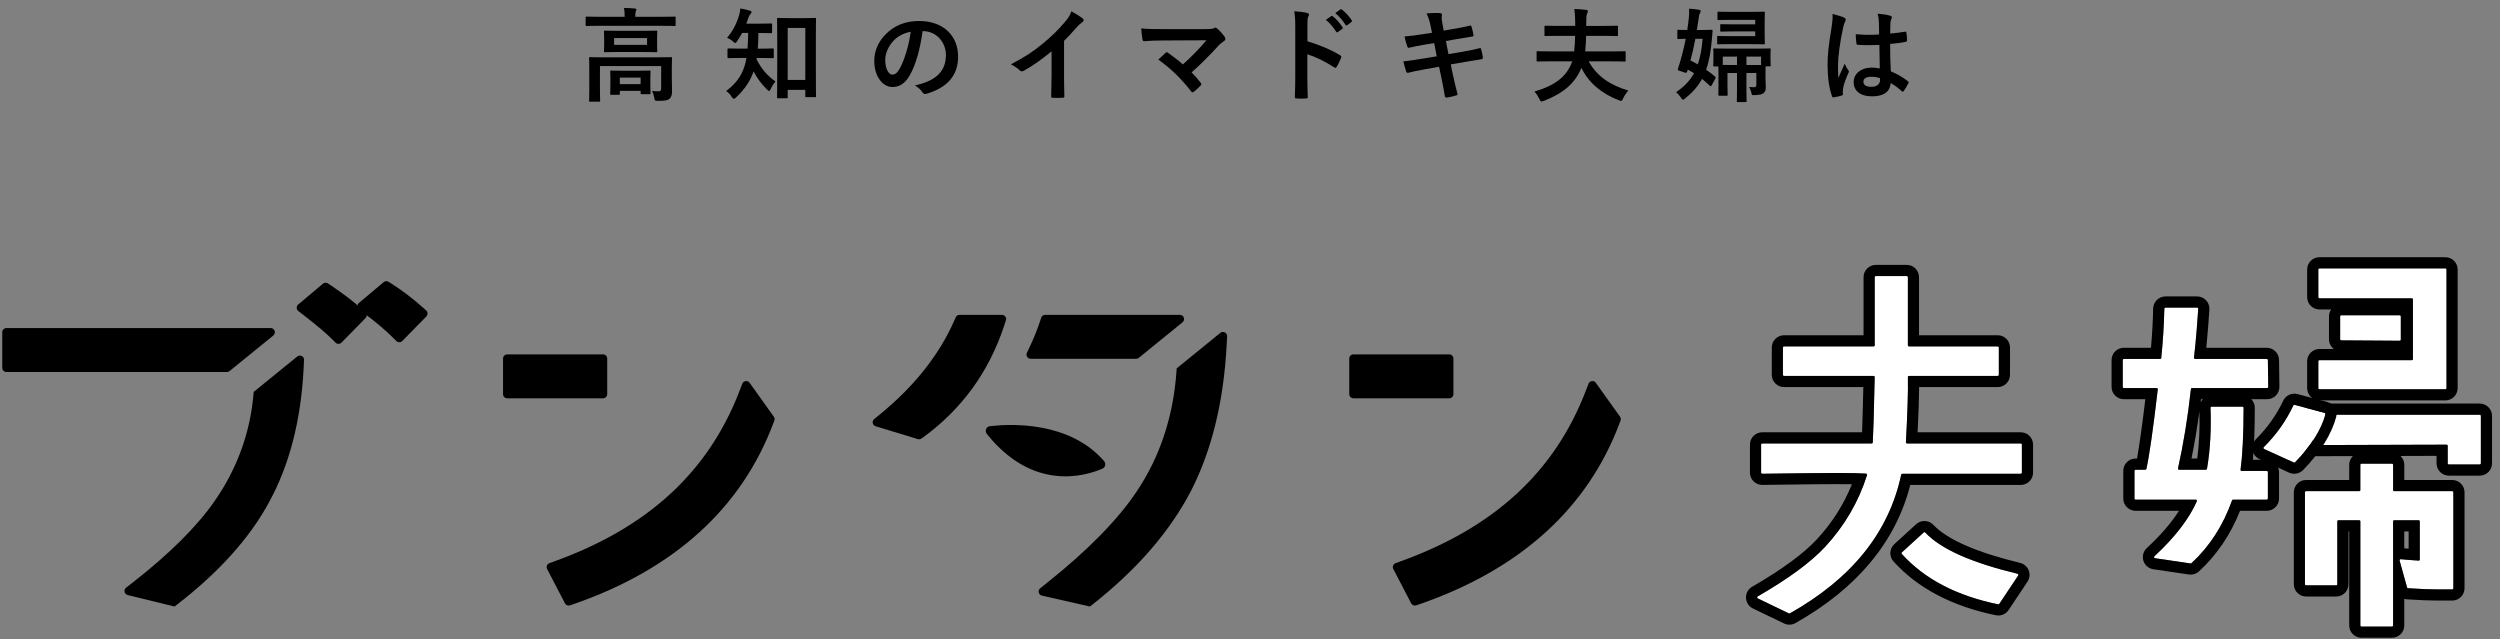 <?xml version="1.0" encoding="utf-8"?>
<!-- Generator: Adobe Illustrator 15.0.0, SVG Export Plug-In  -->
<!DOCTYPE svg PUBLIC "-//W3C//DTD SVG 1.1//EN" "http://www.w3.org/Graphics/SVG/1.1/DTD/svg11.dtd">
<svg version="1.1"
	 xmlns="http://www.w3.org/2000/svg" xmlns:xlink="http://www.w3.org/1999/xlink" xmlns:a="http://ns.adobe.com/AdobeSVGViewerExtensions/3.0/"
	 x="0px" y="0px" width="313px" height="80px" viewBox="-0.283 -1 313 80" enable-background="new -0.283 -1 313 80"
	 xml:space="preserve">
<rect x="-0.283" y="-1" width="313" height="80" fill="#808080" stroke="none"/>
<defs>
</defs>
<path d="M74.808,2.23c-1.154,0-1.551,0.025-1.628,0.025c-0.128,0-0.141-0.013-0.141-0.142V1.218c0-0.129,0.013-0.142,0.141-0.142
	c0.077,0,0.474,0.026,1.628,0.026h3.115V1.063c0-0.423-0.014-0.756-0.09-1.063c0.474,0,0.923,0.025,1.359,0.063
	c0.127,0.014,0.205,0.064,0.205,0.129c0,0.09-0.053,0.153-0.091,0.256c-0.026,0.103-0.051,0.27-0.051,0.615v0.039h3.281
	c1.153,0,1.551-0.026,1.627-0.026c0.129,0,0.141,0.013,0.141,0.142v0.896c0,0.129-0.012,0.142-0.141,0.142
	c-0.076,0-0.474-0.025-1.627-0.025H74.808z M83.831,8.806c0,0.691,0.025,1.23,0.025,1.627c0,0.347-0.051,0.692-0.308,0.924
	c-0.229,0.205-0.524,0.269-1.448,0.269c-0.397,0-0.41-0.025-0.474-0.397c-0.052-0.308-0.154-0.628-0.269-0.846
	c0.383,0.038,0.549,0.051,0.819,0.051c0.205,0,0.32-0.089,0.32-0.358V7.268h-7.665v2.871c0,0.948,0.025,1.384,0.025,1.448
	c0,0.128-0.013,0.141-0.141,0.141h-1.102c-0.129,0-0.141-0.013-0.141-0.141c0-0.077,0.024-0.462,0.024-1.448V7.651
	c0-0.896-0.024-1.281-0.024-1.358c0-0.128,0.012-0.141,0.141-0.141c0.089,0,0.513,0.025,1.729,0.025h6.64
	c1.218,0,1.641-0.025,1.73-0.025c0.128,0,0.141,0.013,0.141,0.141c0,0.077-0.025,0.525-0.025,1.461V8.806z M80.217,2.858
	c1.166,0,1.576-0.026,1.653-0.026c0.128,0,0.141,0.014,0.141,0.142c0,0.09-0.025,0.282-0.025,0.833v0.782
	c0,0.525,0.025,0.73,0.025,0.807c0,0.129-0.013,0.142-0.141,0.142c-0.077,0-0.487-0.025-1.653-0.025h-3.089
	c-1.167,0-1.577,0.025-1.654,0.025c-0.128,0-0.141-0.013-0.141-0.142c0-0.076,0.025-0.281,0.025-0.807V3.807
	c0-0.551-0.025-0.743-0.025-0.833c0-0.128,0.013-0.142,0.141-0.142c0.077,0,0.487,0.026,1.654,0.026H80.217z M76.256,10.869
	c-0.128,0-0.142-0.013-0.142-0.142c0-0.089,0.027-0.295,0.027-1.474V8.779c0-0.486-0.027-0.73-0.027-0.807
	c0-0.129,0.014-0.142,0.142-0.142c0.077,0,0.41,0.025,1.384,0.025h2c0.961,0,1.295-0.025,1.385-0.025
	c0.129,0,0.141,0.013,0.141,0.142c0,0.076-0.025,0.308-0.025,0.679v0.564c0,1.153,0.025,1.358,0.025,1.436
	c0,0.128-0.012,0.141-0.141,0.141h-0.949c-0.141,0-0.153-0.013-0.153-0.141v-0.27h-2.603v0.346c0,0.129-0.013,0.142-0.141,0.142
	H76.256z M80.729,3.769h-4.127v0.846h4.127V3.769z M77.319,9.536h2.603v-0.82h-2.603V9.536z"/>
<path d="M94.466,6.255c0,0.063-0.013,0.115-0.025,0.166c0.627,1.257,1.358,2.064,2.371,2.782c-0.205,0.218-0.449,0.576-0.603,0.936
	c-0.077,0.179-0.128,0.256-0.192,0.256s-0.141-0.063-0.27-0.192c-0.704-0.705-1.23-1.371-1.678-2.256
	c-0.398,1.153-1.116,2.256-2.219,3.269c-0.115,0.103-0.191,0.154-0.256,0.154c-0.09,0-0.167-0.09-0.27-0.244
	c-0.192-0.308-0.422-0.551-0.692-0.73c1.437-1.076,2.115-2.217,2.448-3.652c0.039-0.154,0.064-0.321,0.09-0.487h-0.68
	c-1.088,0-1.461,0.025-1.537,0.025c-0.141,0-0.154-0.013-0.154-0.153V5.19c0-0.115,0.014-0.128,0.154-0.128
	c0.076,0,0.449,0.025,1.537,0.025h0.82c0.051-0.602,0.064-1.269,0.077-1.961h-0.756c-0.192,0.347-0.397,0.692-0.614,1.013
	c-0.104,0.167-0.168,0.244-0.244,0.244c-0.078,0-0.154-0.064-0.295-0.192c-0.257-0.244-0.514-0.359-0.73-0.462
	c0.705-0.82,1.191-1.769,1.512-2.846c0.09-0.281,0.116-0.513,0.141-0.82c0.424,0.064,0.809,0.154,1.192,0.27
	c0.142,0.038,0.218,0.09,0.218,0.18c0,0.077-0.037,0.128-0.115,0.218c-0.076,0.09-0.18,0.18-0.27,0.475
	c-0.076,0.243-0.166,0.499-0.27,0.756h1.514c1.115,0,1.486-0.025,1.564-0.025c0.141,0,0.152,0.013,0.152,0.141v0.936
	c0,0.128-0.012,0.142-0.152,0.142c-0.078,0-0.449-0.026-1.564-0.026c-0.014,0.667-0.025,1.32-0.077,1.961h0.308
	c1.103,0,1.475-0.025,1.551-0.025c0.129,0,0.141,0.013,0.141,0.128v0.937c0,0.141-0.012,0.153-0.141,0.153
	c-0.076,0-0.448-0.025-1.551-0.025H94.466z M97.146,11.305c-0.129,0-0.142-0.013-0.142-0.141c0-0.09,0.024-0.782,0.024-3.858V4.319
	c0-2.141-0.024-2.858-0.024-2.948c0-0.115,0.013-0.128,0.142-0.128c0.09,0,0.422,0.025,1.396,0.025h1.794
	c0.987,0,1.319-0.025,1.397-0.025c0.141,0,0.153,0.013,0.153,0.128c0,0.077-0.024,0.795-0.024,2.563v3.307
	c0,3.013,0.024,3.705,0.024,3.781c0,0.129-0.013,0.142-0.153,0.142h-1.052c-0.128,0-0.141-0.013-0.141-0.142v-0.769h-2.204v0.91
	c0,0.128-0.014,0.141-0.143,0.141H97.146z M98.337,9.011h2.205V2.499h-2.205V9.011z"/>
<path d="M115.226,2.897c-0.295,2.179-0.832,4.179-1.602,5.523c-0.553,0.961-1.219,1.475-2.18,1.475
	c-1.127,0-2.269-1.204-2.269-3.294c0-1.231,0.525-2.409,1.448-3.332c1.077-1.077,2.436-1.642,4.166-1.642
	c3.076,0,4.883,1.897,4.883,4.448c0,2.383-1.346,3.883-3.947,4.666c-0.27,0.076-0.385,0.025-0.552-0.232
	c-0.141-0.218-0.409-0.513-0.897-0.808c2.166-0.512,3.871-1.409,3.871-3.832c0-1.525-1.153-2.973-2.871-2.973H115.226z
	 M111.547,4.14c-0.614,0.692-1,1.552-1,2.371c0,1.181,0.476,1.833,0.872,1.833c0.333,0,0.615-0.166,0.961-0.78
	c0.564-1.039,1.141-2.886,1.359-4.589C112.842,3.154,112.124,3.512,111.547,4.14"/>
<path d="M132.936,8.356c0,0.886,0.013,1.642,0.038,2.666c0.013,0.167-0.051,0.219-0.191,0.219c-0.41,0.025-0.871,0.025-1.283,0
	c-0.141,0-0.191-0.052-0.178-0.205c0.012-0.923,0.051-1.756,0.051-2.627V5.422c-1.129,0.949-2.5,1.922-3.525,2.461
	c-0.064,0.038-0.128,0.051-0.191,0.051c-0.104,0-0.18-0.038-0.27-0.128c-0.295-0.295-0.719-0.551-1.102-0.756
	c1.768-0.91,2.857-1.654,4.037-2.628c1.012-0.833,1.934-1.729,2.729-2.678c0.436-0.514,0.603-0.771,0.808-1.321
	c0.577,0.321,1.141,0.666,1.422,0.898c0.077,0.051,0.104,0.128,0.104,0.191c0,0.104-0.077,0.218-0.18,0.282
	c-0.218,0.141-0.422,0.333-0.769,0.705c-0.5,0.602-0.976,1.102-1.5,1.615V8.356z"/>
<path d="M150.646,2.641c0.744,0,0.896-0.038,1.064-0.115c0.063-0.038,0.127-0.064,0.179-0.064c0.077,0,0.153,0.038,0.218,0.104
	c0.348,0.307,0.641,0.628,0.924,1.024c0.063,0.104,0.103,0.193,0.103,0.282c0,0.103-0.052,0.192-0.167,0.269
	c-0.27,0.192-0.448,0.309-0.615,0.487c-1.102,1.218-2.294,2.41-3.448,3.436c0.41,0.409,0.757,0.808,1.128,1.281
	c0.064,0.077,0.09,0.128,0.09,0.193c0,0.063-0.039,0.127-0.115,0.205c-0.256,0.255-0.538,0.525-0.834,0.755
	c-0.063,0.04-0.114,0.065-0.166,0.065c-0.051,0-0.103-0.039-0.153-0.115c-1.244-1.604-2.538-2.859-4.115-3.987
	c0.257-0.244,0.692-0.654,0.923-0.858c0.051-0.038,0.104-0.064,0.142-0.064c0.052,0,0.103,0.039,0.179,0.09
	c0.667,0.487,1.282,0.937,1.821,1.437c1.075-0.937,2.012-1.924,2.96-3.026l-5.396,0.026c-0.742,0-1.691,0.025-2.384,0.09
	c-0.166,0-0.205-0.076-0.231-0.231c-0.075-0.448-0.127-0.896-0.152-1.371c0.871,0.09,1.908,0.09,2.794,0.09H150.646z"/>
<path d="M163.408,4.165c1.563,0.488,2.808,0.988,4.076,1.744c0.141,0.077,0.204,0.167,0.141,0.333
	c-0.167,0.423-0.372,0.821-0.551,1.116c-0.052,0.089-0.103,0.14-0.167,0.14c-0.039,0-0.09-0.012-0.141-0.063
	c-1.18-0.757-2.334-1.32-3.371-1.642v2.833c0,0.833,0.025,1.589,0.051,2.512c0.013,0.154-0.051,0.192-0.23,0.192
	c-0.371,0.027-0.77,0.027-1.141,0c-0.18,0-0.244-0.038-0.244-0.192c0.038-0.947,0.053-1.703,0.053-2.523V2.308
	c0-0.962-0.039-1.385-0.129-1.897c0.59,0.039,1.23,0.103,1.602,0.206c0.18,0.038,0.244,0.115,0.244,0.217
	c0,0.077-0.039,0.18-0.104,0.295c-0.089,0.166-0.089,0.488-0.089,1.205V4.165z M166.394,1.013c0.064-0.052,0.117-0.038,0.192,0.025
	c0.398,0.308,0.859,0.821,1.218,1.371c0.051,0.078,0.051,0.142-0.039,0.206l-0.537,0.396c-0.09,0.064-0.153,0.053-0.217-0.037
	c-0.386-0.591-0.795-1.077-1.295-1.487L166.394,1.013z M167.535,0.18c0.077-0.052,0.115-0.038,0.192,0.025
	c0.475,0.359,0.936,0.871,1.218,1.321c0.051,0.076,0.063,0.152-0.039,0.229l-0.513,0.398c-0.103,0.077-0.166,0.038-0.217-0.039
	c-0.347-0.551-0.756-1.039-1.283-1.474L167.535,0.18z"/>
<path d="M178.837,2.281c-0.129-0.641-0.27-1.103-0.514-1.603c0.553-0.038,1.116-0.076,1.667-0.038
	c0.166,0.013,0.257,0.065,0.257,0.193c0,0.14-0.078,0.372,0.025,0.923l0.191,1.076l1.052-0.18c0.731-0.129,1.628-0.281,2.294-0.462
	c0.064,0,0.115,0.053,0.141,0.143c0.104,0.333,0.18,0.666,0.258,1.101c0,0.09-0.064,0.129-0.193,0.143
	c-0.59,0.102-1.499,0.242-2.141,0.357l-1.127,0.205l0.319,1.641l1.858-0.319c0.91-0.154,1.539-0.295,2.013-0.423
	c0.167-0.038,0.205,0.013,0.218,0.14c0.09,0.321,0.167,0.642,0.219,1.026c0,0.114-0.064,0.205-0.192,0.218
	c-0.386,0.051-1.154,0.179-2.063,0.334l-1.77,0.307l0.295,1.423c0.18,0.858,0.398,1.68,0.564,2.319
	c0.013,0.065-0.052,0.104-0.166,0.142c-0.271,0.09-0.821,0.219-1.168,0.27c-0.166,0.012-0.244-0.051-0.256-0.154
	c-0.09-0.474-0.23-1.372-0.41-2.191l-0.32-1.513l-1.743,0.309c-0.871,0.152-1.589,0.307-2.077,0.435
	c-0.141,0.051-0.242,0.013-0.294-0.141c-0.128-0.371-0.257-0.859-0.358-1.27c0.781-0.09,1.461-0.191,2.383-0.346l1.795-0.294
	l-0.32-1.654l-1.205,0.193c-0.705,0.115-1.564,0.294-1.91,0.383c-0.128,0.039-0.191,0-0.242-0.128
	c-0.117-0.294-0.283-0.922-0.359-1.281c0.691-0.052,1.396-0.141,2.281-0.282l1.166-0.18L178.837,2.281z"/>
<path d="M193.88,6.678c-1.166,0-1.563,0.025-1.641,0.025c-0.129,0-0.141-0.012-0.141-0.14V5.55c0-0.128,0.012-0.141,0.141-0.141
	c0.078,0,0.475,0.026,1.641,0.026h2.923c0.077-0.604,0.103-1.282,0.115-1.948h-1.935c-1.256,0-1.692,0.025-1.756,0.025
	c-0.129,0-0.142-0.014-0.142-0.142V2.359c0-0.128,0.013-0.143,0.142-0.143c0.063,0,0.5,0.026,1.756,0.026h1.947V1.821
	c0-0.629-0.025-1.128-0.103-1.693c0.5,0.014,1,0.053,1.461,0.104c0.18,0.024,0.231,0.102,0.231,0.179
	c0,0.128-0.064,0.206-0.115,0.321c-0.064,0.152-0.09,0.512-0.09,1.09v0.422h2.076c1.256,0,1.691-0.026,1.756-0.026
	c0.129,0,0.141,0.015,0.141,0.143v1.012c0,0.128-0.012,0.142-0.141,0.142c-0.064,0-0.5-0.025-1.756-0.025h-2.09
	c-0.013,0.64-0.051,1.307-0.115,1.948h3.281c1.154,0,1.551-0.026,1.629-0.026c0.141,0,0.153,0.013,0.153,0.141v1.014
	c0,0.128-0.013,0.14-0.153,0.14c-0.078,0-0.475-0.025-1.629-0.025h-2.845c1.012,1.858,2.717,2.999,4.96,3.653
	c-0.256,0.309-0.475,0.616-0.641,0.975c-0.115,0.242-0.154,0.319-0.256,0.319c-0.064,0-0.154-0.024-0.295-0.077
	c-2.205-0.857-3.795-2.217-4.679-4.062c-0.771,1.909-2.229,3.178-4.704,4.139c-0.141,0.052-0.23,0.077-0.295,0.077
	c-0.115,0-0.154-0.077-0.256-0.307c-0.18-0.36-0.372-0.654-0.629-0.937c2.59-0.757,4.076-1.885,4.73-3.781H193.88z"/>
<path d="M209.719,2.858c0-0.115,0.013-0.129,0.128-0.129c0.064,0,0.346,0.026,1.115,0.026c0.077-0.487,0.141-0.987,0.191-1.487
	c0.039-0.32,0.064-0.73,0.039-1.179c0.461,0.025,0.91,0.076,1.27,0.141c0.128,0.025,0.179,0.077,0.179,0.154
	c0,0.063-0.013,0.141-0.09,0.269c-0.077,0.115-0.114,0.27-0.153,0.577l-0.23,1.525h0.474c0.949,0,1.243-0.026,1.32-0.026
	c0.142,0,0.18,0.026,0.167,0.154c-0.038,0.372-0.064,0.692-0.077,0.948c-0.128,1.551-0.346,2.82-0.731,3.896
	c0.386,0.257,0.756,0.552,1.129,0.859c0.103,0.089,0.09,0.115,0.013,0.269l-0.435,0.808c-0.053,0.09-0.09,0.128-0.129,0.128
	s-0.078-0.013-0.129-0.063c-0.32-0.308-0.641-0.59-0.961-0.847c-0.513,0.937-1.193,1.705-2.09,2.423
	c-0.141,0.115-0.23,0.18-0.294,0.18c-0.077,0-0.142-0.09-0.271-0.282c-0.178-0.256-0.371-0.487-0.588-0.666
	c0.974-0.654,1.717-1.397,2.242-2.372c-0.269-0.166-0.525-0.308-0.781-0.448l-0.078,0.23c-0.051,0.153-0.088,0.205-0.307,0.142
	l-0.705-0.244c-0.166-0.051-0.18-0.076-0.141-0.244c0.333-0.986,0.691-2.307,0.975-3.742c-0.629,0.014-0.859,0.026-0.924,0.026
	c-0.115,0-0.128-0.013-0.128-0.142V2.858z M211.976,3.857c-0.181,1-0.398,1.91-0.615,2.718c0.319,0.153,0.627,0.32,0.922,0.487
	c0.308-0.885,0.5-1.936,0.602-3.205H211.976z M220.755,8.677c0,0.629,0.038,0.897,0.038,1.244s-0.052,0.551-0.308,0.756
	c-0.18,0.141-0.475,0.205-1.051,0.23c-0.397,0.025-0.385,0.013-0.462-0.358c-0.051-0.231-0.153-0.475-0.282-0.654
	c0.231,0.013,0.424,0.026,0.642,0.026c0.192,0,0.28-0.077,0.28-0.321V8.139h-1.242V10.1c0,0.987,0.025,1.475,0.025,1.551
	c0,0.117-0.013,0.129-0.154,0.129h-0.935c-0.129,0-0.141-0.012-0.141-0.129c0-0.089,0.024-0.563,0.024-1.551V8.139h-1.191v1.59
	c0,0.691,0.025,1.039,0.025,1.115c0,0.128-0.013,0.141-0.141,0.141h-0.885c-0.141,0-0.141-0.013-0.141-0.141
	c0-0.09,0.013-0.424,0.013-1.18v-1.32c0-0.59-0.013-0.884-0.013-1.025h-0.487c-0.14,0-0.154-0.013-0.154-0.141
	c0-0.09,0.026-0.218,0.026-1.103V5.742c0-0.308-0.026-0.462-0.026-0.538c0-0.129,0.015-0.142,0.154-0.142
	c0.077,0,0.5,0.025,1.718,0.025h3.46c1.218,0,1.654-0.025,1.718-0.025c0.129,0,0.141,0.013,0.141,0.142
	c0,0.076-0.024,0.23-0.024,0.461v0.41c0,0.857,0.024,1,0.024,1.077c0,0.141-0.012,0.153-0.141,0.153h-0.486
	c-0.014,0.141-0.025,0.487-0.025,1.141V8.677z M216.435,1.486c-1.102,0-1.486,0.026-1.563,0.026c-0.115,0-0.128-0.014-0.128-0.129
	V0.603c0-0.129,0.013-0.142,0.128-0.142c0.077,0,0.462,0.026,1.563,0.026h2.281c1.18,0,1.73-0.026,1.809-0.026
	c0.141,0,0.152,0.013,0.152,0.142c0,0.076-0.025,0.436-0.025,1.166v1.474c0,0.744,0.025,1.077,0.025,1.154
	c0,0.141-0.012,0.153-0.152,0.153c-0.078,0-0.629-0.025-1.809-0.025h-2.512c-0.975,0-1.295,0.025-1.358,0.025
	c-0.129,0-0.141-0.013-0.141-0.153V3.652c0-0.141,0.012-0.153,0.141-0.153c0.063,0,0.384,0.025,1.358,0.025h3.269v-0.59h-2.538
	c-1.205,0-1.615,0.026-1.691,0.026c-0.141,0-0.154-0.013-0.154-0.142V2.166c0-0.128,0.014-0.141,0.154-0.141
	c0.076,0,0.486,0.025,1.691,0.025h2.538V1.486H216.435z M215.409,7.126c0.244,0.013,0.603,0.013,1.166,0.013h0.615V6.088h-1.781
	V7.126z M218.37,7.139h1.833V6.088h-1.833V7.139z"/>
<path d="M230.606,1.206c0.141,0.076,0.191,0.152,0.191,0.256c0,0.09-0.037,0.179-0.09,0.282c-0.088,0.152-0.14,0.333-0.229,0.705
	c-0.423,1.936-0.642,3.729-0.642,4.664c0,0.514,0,1.104,0.039,1.642c0.257-0.59,0.525-1.142,0.795-1.782
	c0.18,0.411,0.281,0.59,0.449,0.809c0.051,0.063,0.076,0.114,0.076,0.179c0,0.063-0.025,0.129-0.076,0.205
	c-0.449,1.012-0.603,1.577-0.654,1.947c-0.051,0.359-0.026,0.553-0.012,0.681c0.012,0.09-0.039,0.128-0.156,0.167
	c-0.242,0.09-0.614,0.166-0.961,0.217c-0.141,0.039-0.191,0.026-0.256-0.154c-0.358-0.91-0.551-2.434-0.551-3.909
	c0-1.229,0.103-2.256,0.525-4.856c0.064-0.45,0.141-1,0.09-1.513C229.659,0.872,230.351,1.077,230.606,1.206 M235.016,4.628
	c-0.871,0.024-1.769,0.05-2.64-0.013c-0.168,0-0.219-0.039-0.231-0.167c-0.051-0.309-0.089-0.77-0.089-1.166
	c0.961,0.09,1.961,0.103,2.922,0.037c0-0.461-0.014-0.87-0.014-1.346c-0.012-0.461-0.051-0.795-0.166-1.256
	c0.744,0.064,1.128,0.116,1.551,0.244c0.141,0.039,0.23,0.102,0.23,0.217c0,0.065-0.025,0.104-0.076,0.218
	c-0.051,0.116-0.09,0.282-0.103,0.449c-0.026,0.437-0.026,0.77-0.026,1.359c0.604-0.052,1.27-0.142,1.82-0.231
	c0.154-0.039,0.18,0.013,0.205,0.154c0.053,0.23,0.077,0.641,0.077,0.91c0,0.114-0.051,0.18-0.142,0.191
	c-0.461,0.115-1.307,0.219-1.974,0.271c0,1.435,0.026,2.332,0.091,3.434c0.756,0.309,1.409,0.667,2.127,1.231
	c0.115,0.077,0.127,0.114,0.064,0.257c-0.167,0.333-0.372,0.69-0.59,0.986c-0.038,0.052-0.077,0.076-0.115,0.076
	c-0.039,0-0.077-0.024-0.115-0.063c-0.397-0.371-0.82-0.692-1.385-1.026c-0.104,1.077-0.833,1.667-2.346,1.667
	c-1.473,0-2.295-0.691-2.295-1.795c0-1.05,0.949-1.806,2.244-1.806c0.332,0,0.718,0.038,1.025,0.102
	C235.042,6.576,235.028,5.64,235.016,4.628 M233.978,8.613c-0.604,0-0.961,0.219-0.961,0.615c0,0.398,0.281,0.642,1.038,0.642
	c0.641,0,1.051-0.372,1.051-0.833c0-0.091,0-0.154-0.013-0.258C234.683,8.651,234.337,8.613,233.978,8.613"/>
<path fill="#FFFFFF" d="M237.749,58.427c-1.538,7.216-6.166,12.989-13.932,17.365c-0.041,0.022-0.092,0.024-0.134,0.005
	l-3.893-1.876c-0.103-0.05-0.105-0.195-0.007-0.251c3.781-2.179,6.637-4.26,8.472-6.243c2.39-2.589,4.144-5.571,5.212-8.943
	c0.027-0.088-0.029-0.179-0.12-0.187c-0.509-0.044-1.722-0.082-3.674-0.082c-2.201,0-5.291,0.049-9.32,0.098
	c-0.079,0.001-0.146-0.062-0.146-0.141V54.66c0-0.077,0.063-0.142,0.142-0.142h13.697c0.075,0,0.137-0.054,0.142-0.129
	c0.053-0.779,0.146-3.518,0.24-8.176c0.001-0.08-0.063-0.148-0.143-0.148h-11.203c-0.078,0-0.141-0.063-0.141-0.141v-3.412
	c0-0.079,0.063-0.142,0.141-0.142h11.207c0.078,0,0.142-0.064,0.142-0.143v-8.523c0-0.078,0.063-0.143,0.142-0.143h3.867
	c0.078,0,0.143,0.064,0.143,0.143v8.523c0,0.078,0.063,0.143,0.141,0.143h11.105c0.078,0,0.142,0.063,0.142,0.142v3.412
	c0,0.078-0.063,0.141-0.142,0.141h-11.103c-0.079,0-0.143,0.063-0.141,0.142c0.041,1.891-0.056,4.581-0.249,8.16
	c-0.004,0.081,0.061,0.151,0.142,0.151h14.236c0.078,0,0.142,0.064,0.142,0.142v3.514c0,0.078-0.063,0.141-0.142,0.141h-14.829
	C237.819,58.314,237.763,58.361,237.749,58.427 M249.882,74.66c-5.16-1.058-9.196-3.143-12.059-6.303
	c-0.053-0.058-0.049-0.148,0.011-0.203l2.728-2.492c0.057-0.053,0.141-0.05,0.194,0.007c1.981,2.104,5.832,3.78,11.554,5.167
	c0.096,0.022,0.141,0.134,0.088,0.216l-2.367,3.547C249.999,74.647,249.938,74.673,249.882,74.66"/>
<path d="M238.44,33.563c0.078,0,0.143,0.063,0.143,0.142v8.524c0,0.077,0.063,0.142,0.142,0.142h11.104
	c0.078,0,0.142,0.063,0.142,0.141v3.412c0,0.078-0.063,0.143-0.142,0.143h-11.103c-0.079,0-0.144,0.061-0.142,0.14
	c0.043,1.891-0.055,4.582-0.247,8.162c-0.005,0.081,0.06,0.151,0.141,0.151h14.236c0.077,0,0.142,0.063,0.142,0.142v3.512
	c0,0.078-0.064,0.143-0.142,0.143h-14.829c-0.066,0-0.123,0.047-0.137,0.11c-1.539,7.217-6.166,12.989-13.933,17.365
	c-0.022,0.013-0.046,0.021-0.071,0.021c-0.021,0-0.043-0.006-0.062-0.016l-3.894-1.876c-0.102-0.049-0.104-0.194-0.006-0.251
	c3.781-2.177,6.637-4.258,8.472-6.243c2.39-2.589,4.144-5.569,5.212-8.941c0.027-0.088-0.029-0.181-0.12-0.188
	c-0.509-0.044-1.722-0.082-3.674-0.082c-2.201,0-5.291,0.049-9.32,0.1h-0.002c-0.078,0-0.144-0.063-0.144-0.143v-3.51
	c0-0.079,0.063-0.142,0.142-0.142h13.697c0.075,0,0.137-0.056,0.142-0.131c0.053-0.777,0.146-3.517,0.24-8.176
	c0.001-0.08-0.063-0.146-0.143-0.146h-11.203c-0.078,0-0.142-0.064-0.142-0.143v-3.412c0-0.078,0.063-0.141,0.142-0.141h11.207
	c0.078,0,0.142-0.064,0.142-0.142v-8.524c0-0.079,0.063-0.142,0.142-0.142H238.44z M240.655,65.624c0.036,0,0.073,0.015,0.101,0.044
	c1.981,2.106,5.832,3.782,11.554,5.167c0.096,0.024,0.141,0.134,0.087,0.216l-2.364,3.548c-0.027,0.041-0.074,0.065-0.121,0.065
	c-0.01,0-0.02-0.001-0.029-0.003c-5.16-1.058-9.196-3.144-12.059-6.303c-0.053-0.06-0.047-0.15,0.01-0.203l2.729-2.493
	C240.589,65.637,240.622,65.624,240.655,65.624 M238.44,32.165h-3.867c-0.849,0-1.539,0.691-1.539,1.54v7.268h-9.951
	c-0.848,0-1.539,0.691-1.539,1.539v3.412c0,0.85,0.691,1.539,1.539,1.539h9.922c-0.057,2.569-0.112,4.479-0.156,5.659H220.35
	c-0.849,0-1.54,0.69-1.54,1.539v3.51c0,0.851,0.691,1.54,1.542,1.54l2.704-0.035c2.762-0.036,4.943-0.063,6.618-0.063
	c0.749,0,1.381,0.006,1.901,0.015c-1.01,2.516-2.467,4.815-4.347,6.852c-1.692,1.83-4.433,3.844-8.142,5.979
	c-0.497,0.287-0.793,0.821-0.771,1.393s0.354,1.081,0.868,1.329l3.894,1.875c0.207,0.102,0.438,0.153,0.668,0.153
	c0.266,0,0.527-0.068,0.758-0.198c7.724-4.353,12.557-10.169,14.38-17.297h13.832c0.849,0,1.54-0.69,1.54-1.54v-3.512
	c0-0.849-0.691-1.539-1.54-1.539h-12.913c0.12-2.41,0.182-4.235,0.189-5.659h9.838c0.85,0,1.539-0.689,1.539-1.539v-3.412
	c0-0.848-0.689-1.539-1.539-1.539h-9.85v-7.268C239.979,32.856,239.29,32.165,238.44,32.165 M240.655,64.227
	c-0.384,0-0.752,0.144-1.037,0.402l-2.728,2.494c-0.625,0.571-0.671,1.546-0.103,2.173c3.031,3.347,7.342,5.613,12.813,6.734
	c0.102,0.02,0.206,0.031,0.311,0.031c0.517,0,0.996-0.258,1.283-0.688l2.365-3.547c0.278-0.417,0.335-0.946,0.152-1.413
	c-0.184-0.468-0.584-0.819-1.073-0.938c-5.483-1.327-9.14-2.932-10.865-4.767C241.485,64.403,241.077,64.227,240.655,64.227"/>
<path fill="#FFFFFF" d="M306.878,72.65c0,0.078-0.063,0.141-0.143,0.141h-1.933c-0.891,0-2.12-0.048-3.593-0.144
	c-0.061-0.004-0.113-0.046-0.129-0.104l-0.932-3.351c-0.025-0.095,0.047-0.189,0.146-0.18c0.595,0.051,1.338,0.131,2.229,0.178
	c0.08,0.005,0.152-0.062,0.152-0.143v-4.77c0-0.079-0.064-0.143-0.142-0.143h-3.058c-0.078,0-0.142,0.063-0.142,0.143v13.029
	c0,0.077-0.063,0.142-0.142,0.142h-3.816c-0.078,0-0.143-0.064-0.143-0.142V64.278c0-0.079-0.063-0.143-0.142-0.143h-2.602
	c-0.078,0-0.142,0.063-0.142,0.143v7.866c0,0.078-0.063,0.141-0.142,0.141h-3.767c-0.078,0-0.142-0.063-0.142-0.141V60.633
	c0-0.077,0.063-0.142,0.142-0.142h6.651c0.079,0,0.142-0.063,0.142-0.141v-3.158c0-0.078,0.064-0.144,0.143-0.144h3.816
	c0.078,0,0.142,0.065,0.142,0.144v3.158c0,0.077,0.063,0.141,0.142,0.141h7.258c0.08,0,0.143,0.064,0.143,0.142V72.65z
	 M306.17,57.009v-2.195c0-0.078-0.063-0.143-0.144-0.143l-16.57,0.051c-0.078,0-0.143-0.063-0.143-0.144v-3.511
	c0-0.078,0.063-0.143,0.143-0.143h20.722c0.079,0,0.142,0.064,0.142,0.143v5.941c0,0.078-0.063,0.143-0.142,0.143h-3.866
	C306.233,57.151,306.17,57.087,306.17,57.009 M289.972,47.594v-3.359c0-0.079,0.063-0.144,0.143-0.144h11.56
	c0.079,0,0.142-0.063,0.142-0.142v-7.46c0-0.079-0.063-0.142-0.142-0.142h-11.56c-0.079,0-0.143-0.064-0.143-0.143v-3.463
	c0-0.078,0.063-0.141,0.143-0.141h15.762c0.078,0,0.143,0.063,0.143,0.141v14.852c0,0.078-0.064,0.143-0.143,0.143h-15.762
	C290.035,47.736,289.972,47.672,289.972,47.594 M292.705,41.47v-2.854c0-0.079,0.063-0.142,0.142-0.142h7.309
	c0.078,0,0.143,0.063,0.143,0.142v2.904c0,0.079-0.064,0.142-0.143,0.141l-7.309-0.048C292.769,41.612,292.705,41.548,292.705,41.47
	"/>
<path d="M305.876,32.601c0.078,0,0.143,0.064,0.143,0.143v14.852c0,0.078-0.064,0.141-0.143,0.141h-15.762
	c-0.08,0-0.143-0.063-0.143-0.141v-3.361c0-0.079,0.063-0.142,0.143-0.142h11.561c0.078,0,0.141-0.064,0.141-0.143v-7.461
	c0-0.077-0.063-0.142-0.141-0.142h-11.561c-0.08,0-0.143-0.063-0.143-0.141v-3.463c0-0.078,0.063-0.143,0.143-0.143H305.876z
	 M300.155,38.473c0.078,0,0.143,0.064,0.143,0.142v2.904c0,0.078-0.064,0.143-0.143,0.143l0,0l-7.31-0.05
	c-0.077,0-0.141-0.063-0.141-0.141v-2.856c0-0.077,0.063-0.142,0.142-0.142H300.155 M310.178,50.926
	c0.079,0,0.142,0.063,0.142,0.141v5.943c0,0.078-0.063,0.141-0.142,0.141h-3.866c-0.078,0-0.142-0.063-0.142-0.141v-2.197
	c0-0.078-0.063-0.141-0.142-0.141h-0.002l-16.57,0.049c-0.079,0-0.143-0.063-0.143-0.142v-3.513c0-0.078,0.063-0.141,0.143-0.141
	H310.178 M299.194,57.05c0.078,0,0.142,0.063,0.142,0.142v3.158c0,0.079,0.063,0.142,0.142,0.142h7.26
	c0.078,0,0.141,0.063,0.141,0.143v12.016c0,0.078-0.063,0.143-0.141,0.143h-1.935c-0.891,0-2.12-0.048-3.593-0.146
	c-0.061-0.004-0.113-0.046-0.129-0.103l-0.932-3.353c-0.024-0.091,0.041-0.18,0.133-0.18c0.004,0,0.008,0,0.013,0.001
	c0.595,0.05,1.338,0.13,2.229,0.177c0.002,0,0.004,0.001,0.006,0.001c0.08,0,0.146-0.063,0.146-0.142v-4.771
	c0-0.078-0.063-0.141-0.143-0.141h-3.057c-0.078,0-0.142,0.063-0.142,0.141v13.029c0,0.079-0.063,0.142-0.142,0.142h-3.816
	c-0.078,0-0.143-0.063-0.143-0.142V64.277c0-0.078-0.063-0.141-0.142-0.141h-2.601c-0.079,0-0.143,0.063-0.143,0.141v7.866
	c0,0.078-0.063,0.143-0.142,0.143h-3.767c-0.078,0-0.142-0.064-0.142-0.143v-11.51c0-0.079,0.063-0.143,0.142-0.143h6.651
	c0.079,0,0.142-0.063,0.142-0.142v-3.158c0-0.078,0.064-0.142,0.143-0.142H299.194 M305.876,31.204h-15.762
	c-0.85,0-1.541,0.689-1.541,1.539v3.463c0,0.849,0.691,1.539,1.541,1.539h1.463c-0.17,0.248-0.271,0.548-0.271,0.869v2.856
	c0,0.497,0.239,0.941,0.608,1.223h-1.801c-0.85,0-1.541,0.691-1.541,1.54v3.361c0,0.848,0.691,1.539,1.541,1.539h15.762
	c0.85,0,1.539-0.691,1.539-1.539V32.743C307.415,31.894,306.726,31.204,305.876,31.204 M310.178,49.526h-20.722
	c-0.85,0-1.54,0.692-1.54,1.54v3.513c0,0.85,0.69,1.54,1.54,1.54l4.833-0.016c-0.278,0.28-0.451,0.663-0.451,1.088v1.903h-5.396
	c-0.849,0-1.539,0.69-1.539,1.539v11.51c0,0.85,0.69,1.54,1.539,1.54h3.767c0.849,0,1.54-0.69,1.54-1.54v-6.61h0.089v11.773
	c0,0.849,0.69,1.54,1.54,1.54h3.816c0.849,0,1.539-0.691,1.539-1.54v-3.34c0.123,0.041,0.252,0.065,0.385,0.075
	c1.473,0.096,2.746,0.147,3.685,0.147h1.935c0.849,0,1.539-0.69,1.539-1.54V60.634c0-0.849-0.69-1.539-1.539-1.539h-6.004v-1.903
	c0-0.433-0.18-0.825-0.469-1.104l4.508-0.015v0.938c0,0.848,0.69,1.539,1.539,1.539h3.866c0.849,0,1.54-0.691,1.54-1.539v-5.943
	C311.718,50.219,311.026,49.526,310.178,49.526 M300.733,65.533h0.545v2.164c-0.127-0.012-0.252-0.022-0.373-0.033
	c-0.059-0.007-0.115-0.012-0.172-0.017V65.533z"/>
<path fill="#FFFFFF" d="M274.021,47.71c-0.396,3.58-0.936,6.874-1.618,9.929c-0.021,0.089,0.047,0.171,0.138,0.171h3.348
	c0.07,0,0.13-0.051,0.142-0.12c0.431-2.497,0.531-5.04,0.44-7.63c-0.004-0.08,0.061-0.147,0.141-0.147h3.862
	c0.079,0,0.142,0.067,0.142,0.146c-0.004,3.462-0.146,6.044-0.382,7.746c-0.012,0.085,0.054,0.156,0.14,0.156h3.139
	c0.078,0,0.142,0.063,0.142,0.144v3.309c0,0.079-0.063,0.144-0.142,0.144h-4.215c-0.06,0-0.111,0.037-0.131,0.093
	c-1.106,3.124-2.8,5.759-5.08,7.857c-0.031,0.028-0.076,0.043-0.119,0.036l-4.448-0.654c-0.117-0.019-0.159-0.164-0.072-0.245
	c2.628-2.433,4.356-4.729,5.313-6.888c0.041-0.096-0.031-0.199-0.135-0.199h-7.535c-0.077,0-0.142-0.064-0.142-0.144V57.95
	c0-0.078,0.064-0.141,0.142-0.141h1.213c0.066,0,0.123-0.042,0.139-0.107c0.35-1.554,0.839-4.902,1.425-9.958
	c0.011-0.084-0.056-0.16-0.141-0.16h-4.103c-0.078,0-0.142-0.063-0.142-0.143v-3.36c0-0.077,0.063-0.142,0.142-0.142h4.539
	c0.072,0,0.133-0.053,0.141-0.125c0.191-1.854,0.337-3.939,0.389-6.165c0.002-0.076,0.064-0.138,0.141-0.138h3.963
	c0.082,0,0.147,0.064,0.143,0.146c-0.1,1.525-0.247,3.595-0.53,6.121c-0.009,0.084,0.056,0.16,0.142,0.16h8.965
	c0.076,0,0.14,0.063,0.142,0.14l0.046,3.36c0.002,0.08-0.062,0.145-0.142,0.145h-9.397C274.089,47.584,274.028,47.64,274.021,47.71"
	/>
<path d="M274.795,37.512c0.081,0,0.147,0.064,0.142,0.146c-0.1,1.524-0.247,3.595-0.529,6.121c-0.01,0.084,0.056,0.16,0.14,0.16
	h8.966c0.077,0,0.141,0.063,0.141,0.141l0.047,3.359c0.002,0.079-0.063,0.146-0.142,0.146h-9.397c-0.072,0-0.133,0.055-0.141,0.126
	c-0.396,3.58-0.936,6.874-1.617,9.928c-0.021,0.088,0.047,0.17,0.137,0.17h3.348c0.07,0,0.13-0.05,0.143-0.119
	c0.43-2.497,0.53-5.04,0.439-7.631c-0.003-0.08,0.061-0.146,0.141-0.146h3.862c0.078,0,0.142,0.065,0.142,0.145
	c-0.004,3.461-0.146,6.043-0.382,7.746c-0.012,0.085,0.054,0.157,0.14,0.157h3.139c0.078,0,0.141,0.063,0.141,0.142v3.311
	c0,0.078-0.063,0.143-0.141,0.143h-4.214c-0.06,0-0.112,0.037-0.132,0.093c-1.106,3.124-2.799,5.759-5.08,7.857
	c-0.026,0.023-0.062,0.038-0.098,0.038c-0.008,0-0.015,0-0.021-0.001l-4.448-0.655c-0.116-0.019-0.159-0.164-0.071-0.246
	c2.627-2.431,4.355-4.727,5.313-6.887c0.041-0.096-0.031-0.199-0.135-0.199h-7.534c-0.078,0-0.142-0.064-0.142-0.143V57.95
	c0-0.077,0.063-0.142,0.142-0.142h1.213c0.065,0,0.123-0.042,0.138-0.106c0.35-1.554,0.84-4.902,1.426-9.958
	c0.008-0.084-0.057-0.159-0.142-0.159h-4.103c-0.078,0-0.142-0.064-0.142-0.144v-3.359c0-0.078,0.063-0.143,0.142-0.143h4.539
	c0.072,0,0.134-0.053,0.141-0.126c0.191-1.853,0.337-3.938,0.389-6.164c0.002-0.076,0.064-0.138,0.141-0.138H274.795z
	 M274.795,36.113h-3.964c-0.828,0-1.519,0.675-1.537,1.503c-0.039,1.648-0.131,3.301-0.274,4.926h-3.397
	c-0.85,0-1.539,0.69-1.539,1.54v3.359c0,0.851,0.689,1.54,1.539,1.54h2.689c-0.392,3.27-0.75,5.826-1.039,7.43h-0.183
	c-0.849,0-1.539,0.69-1.539,1.539v3.463c0,0.85,0.69,1.539,1.539,1.539h5.437c-0.959,1.51-2.308,3.07-4.029,4.663
	c-0.435,0.401-0.602,1.025-0.426,1.589c0.172,0.562,0.661,0.979,1.242,1.065l4.449,0.656l0.102,0.014l0.123,0.002
	c0.389,0,0.76-0.145,1.045-0.408c2.225-2.047,3.949-4.594,5.135-7.581h3.344c0.85,0,1.539-0.689,1.539-1.539v-3.311
	c0-0.849-0.689-1.54-1.539-1.54h-1.732c0.152-1.713,0.231-3.893,0.234-6.504c0-0.405-0.154-0.787-0.436-1.077h1.981
	c0.41,0,0.81-0.167,1.097-0.459c0.287-0.291,0.448-0.692,0.443-1.102l-0.047-3.361c-0.012-0.836-0.702-1.518-1.539-1.518h-7.568
	c0.187-1.875,0.299-3.456,0.387-4.792c0.027-0.423-0.123-0.842-0.411-1.15C275.63,36.291,275.22,36.113,274.795,36.113
	 M275.28,48.981h0.226l-0.002,0.003c-0.11,0.115-0.201,0.244-0.271,0.385C275.249,49.24,275.265,49.111,275.28,48.981
	 M274.093,56.411c0.382-1.883,0.713-3.858,0.992-5.908c0.059,2.155-0.031,4.102-0.274,5.908H274.093z"/>
<path fill="#FFFFFF" d="M286.9,56.906l-3.721-1.695c-0.091-0.041-0.11-0.158-0.04-0.228c1.525-1.51,2.775-3.249,3.703-5.219
	c0.027-0.06,0.096-0.092,0.162-0.075l3.746,0.995c0.076,0.021,0.123,0.101,0.103,0.176c-0.522,1.91-1.756,3.915-3.789,6.015
	C287.022,56.919,286.956,56.931,286.9,56.906"/>
<path d="M286.968,49.685c0.013,0,0.025,0.001,0.037,0.005l3.746,0.995c0.076,0.021,0.123,0.1,0.103,0.176
	c-0.522,1.91-1.755,3.915-3.789,6.015c-0.028,0.028-0.067,0.045-0.104,0.045c-0.021,0-0.041-0.005-0.06-0.014l-3.721-1.695
	c-0.091-0.041-0.11-0.157-0.04-0.228c1.525-1.51,2.775-3.249,3.703-5.218C286.865,49.716,286.915,49.685,286.968,49.685
	 M286.968,48.286c-0.592,0-1.137,0.348-1.391,0.884c-0.841,1.784-1.992,3.405-3.421,4.819c-0.36,0.357-0.522,0.866-0.433,1.363
	c0.089,0.498,0.416,0.92,0.876,1.13l3.721,1.696c0.202,0.091,0.417,0.138,0.64,0.138c0.414,0,0.819-0.171,1.108-0.469
	c2.147-2.216,3.538-4.443,4.134-6.618c0.108-0.397,0.055-0.814-0.15-1.172c-0.204-0.355-0.547-0.619-0.942-0.723l-3.746-0.996
	C287.234,48.305,287.102,48.286,286.968,48.286"/>
<path d="M68.216,70.239c-0.147-0.281-0.012-0.629,0.287-0.735l0.556-0.2c11.744-4.216,19.349-11.206,23.249-21.366l0.344-0.893
	c0.15-0.392,0.674-0.458,0.917-0.117l3.029,4.239c0.101,0.142,0.126,0.326,0.065,0.488l-0.097,0.258
	C92.573,62.61,84.142,70.26,71.51,74.642l-0.421,0.147c-0.246,0.085-0.518-0.024-0.639-0.254L68.216,70.239z"/>
<path d="M62.698,48.345v-4.452c0-0.29,0.234-0.525,0.525-0.525h11.992c0.29,0,0.525,0.235,0.525,0.525v4.452
	c0,0.29-0.235,0.525-0.525,0.525H63.224C62.933,48.87,62.698,48.635,62.698,48.345"/>
<path d="M174.161,70.239c-0.146-0.281-0.01-0.629,0.289-0.735l0.555-0.2c11.744-4.216,19.349-11.206,23.249-21.366l0.344-0.893
	c0.149-0.392,0.674-0.458,0.917-0.117l3.029,4.239c0.101,0.142,0.126,0.326,0.064,0.488l-0.096,0.258
	c-3.994,10.697-12.425,18.347-25.057,22.729l-0.422,0.147c-0.246,0.085-0.517-0.024-0.638-0.254L174.161,70.239z"/>
<path d="M168.644,48.345v-4.452c0-0.29,0.235-0.525,0.525-0.525h11.993c0.29,0,0.524,0.235,0.524,0.525v4.452
	c0,0.29-0.234,0.525-0.524,0.525h-11.993C168.879,48.87,168.644,48.635,168.644,48.345"/>
<path d="M0,45.049v-4.452c0-0.29,0.235-0.526,0.524-0.526h33.078c0.494,0,0.715,0.622,0.332,0.933l-5.477,4.453
	c-0.094,0.076-0.21,0.118-0.331,0.118H0.524C0.235,45.574,0,45.339,0,45.049"/>
<path d="M41.359,41.528c-0.836-0.835-2.003-1.82-3.786-3.195l-0.506-0.392c-0.266-0.203-0.273-0.602-0.018-0.816l3.099-2.604
	c0.179-0.148,0.435-0.164,0.629-0.034l0.321,0.215c1.482,0.987,2.811,1.997,3.949,2.999l0.408,0.357
	c0.227,0.2,0.239,0.547,0.028,0.764l-3.011,3.071c-0.204,0.209-0.54,0.21-0.746,0.004L41.359,41.528z"/>
<path d="M48.97,41.327c-0.99-0.99-2.26-2.063-3.77-3.186l-0.523-0.387c-0.272-0.203-0.285-0.607-0.025-0.824l3.101-2.605
	c0.175-0.146,0.427-0.162,0.619-0.041l0.317,0.201c1.338,0.849,2.639,1.834,3.973,3.015l0.406,0.358
	c0.225,0.199,0.238,0.546,0.027,0.762l-3.011,3.07c-0.204,0.209-0.54,0.211-0.746,0.004L48.97,41.327z"/>
<path d="M15.702,73.501c-0.426-0.104-0.545-0.653-0.198-0.925l0.838-0.652c4.589-3.58,8.034-7.005,10.239-10.183
	c2.787-3.999,4.422-8.453,4.861-13.238l0.039-0.438l5.448-4.429c0.353-0.287,0.879-0.021,0.854,0.434l-0.059,1.157
	c-0.33,6.402-1.773,11.983-4.289,16.589c-2.402,4.476-6.264,8.79-11.472,12.814l-0.396,0.307L15.702,73.501z"/>
<path d="M130.163,73.572c-0.431-0.098-0.557-0.648-0.211-0.924l0.838-0.668c5.107-4.066,8.894-7.925,11.254-11.466
	c2.894-4.318,4.563-9.346,4.963-14.947l0.033-0.448l5.459-4.44c0.354-0.288,0.881-0.019,0.855,0.437l-0.063,1.159
	c-0.377,7.04-1.879,13.158-4.461,18.184c-2.627,5.061-6.752,9.829-12.263,14.172l-0.39,0.307L130.163,73.572z"/>
<path d="M109.35,52.371c-0.402-0.121-0.505-0.644-0.181-0.909l0.748-0.611c4.308-3.52,7.442-7.493,9.317-11.807l0.134-0.312
	c0.084-0.19,0.273-0.314,0.482-0.314h5.309c0.356,0,0.609,0.35,0.498,0.688l-0.222,0.676c-1.886,5.744-5.294,10.443-10.131,13.965
	l-0.207,0.15c-0.134,0.098-0.304,0.126-0.462,0.079L109.35,52.371z"/>
<path d="M128.758,43.92c-0.386,0-0.64-0.401-0.474-0.751l0.352-0.736c0.51-1.069,0.955-2.18,1.323-3.299l0.116-0.355
	c0.07-0.215,0.271-0.361,0.498-0.361h16.863c0.494,0,0.715,0.621,0.331,0.934l-5.476,4.453c-0.094,0.076-0.211,0.116-0.331,0.116
	H128.758z"/>
<path d="M123.655,52.356c2.664-0.308,9.969-0.618,14.293,4.375c0.263,0.305,0.168,0.777-0.2,0.938
	c-2.103,0.919-8.662,2.934-14.483-4.348C122.974,52.957,123.19,52.411,123.655,52.356"/>
</svg>

